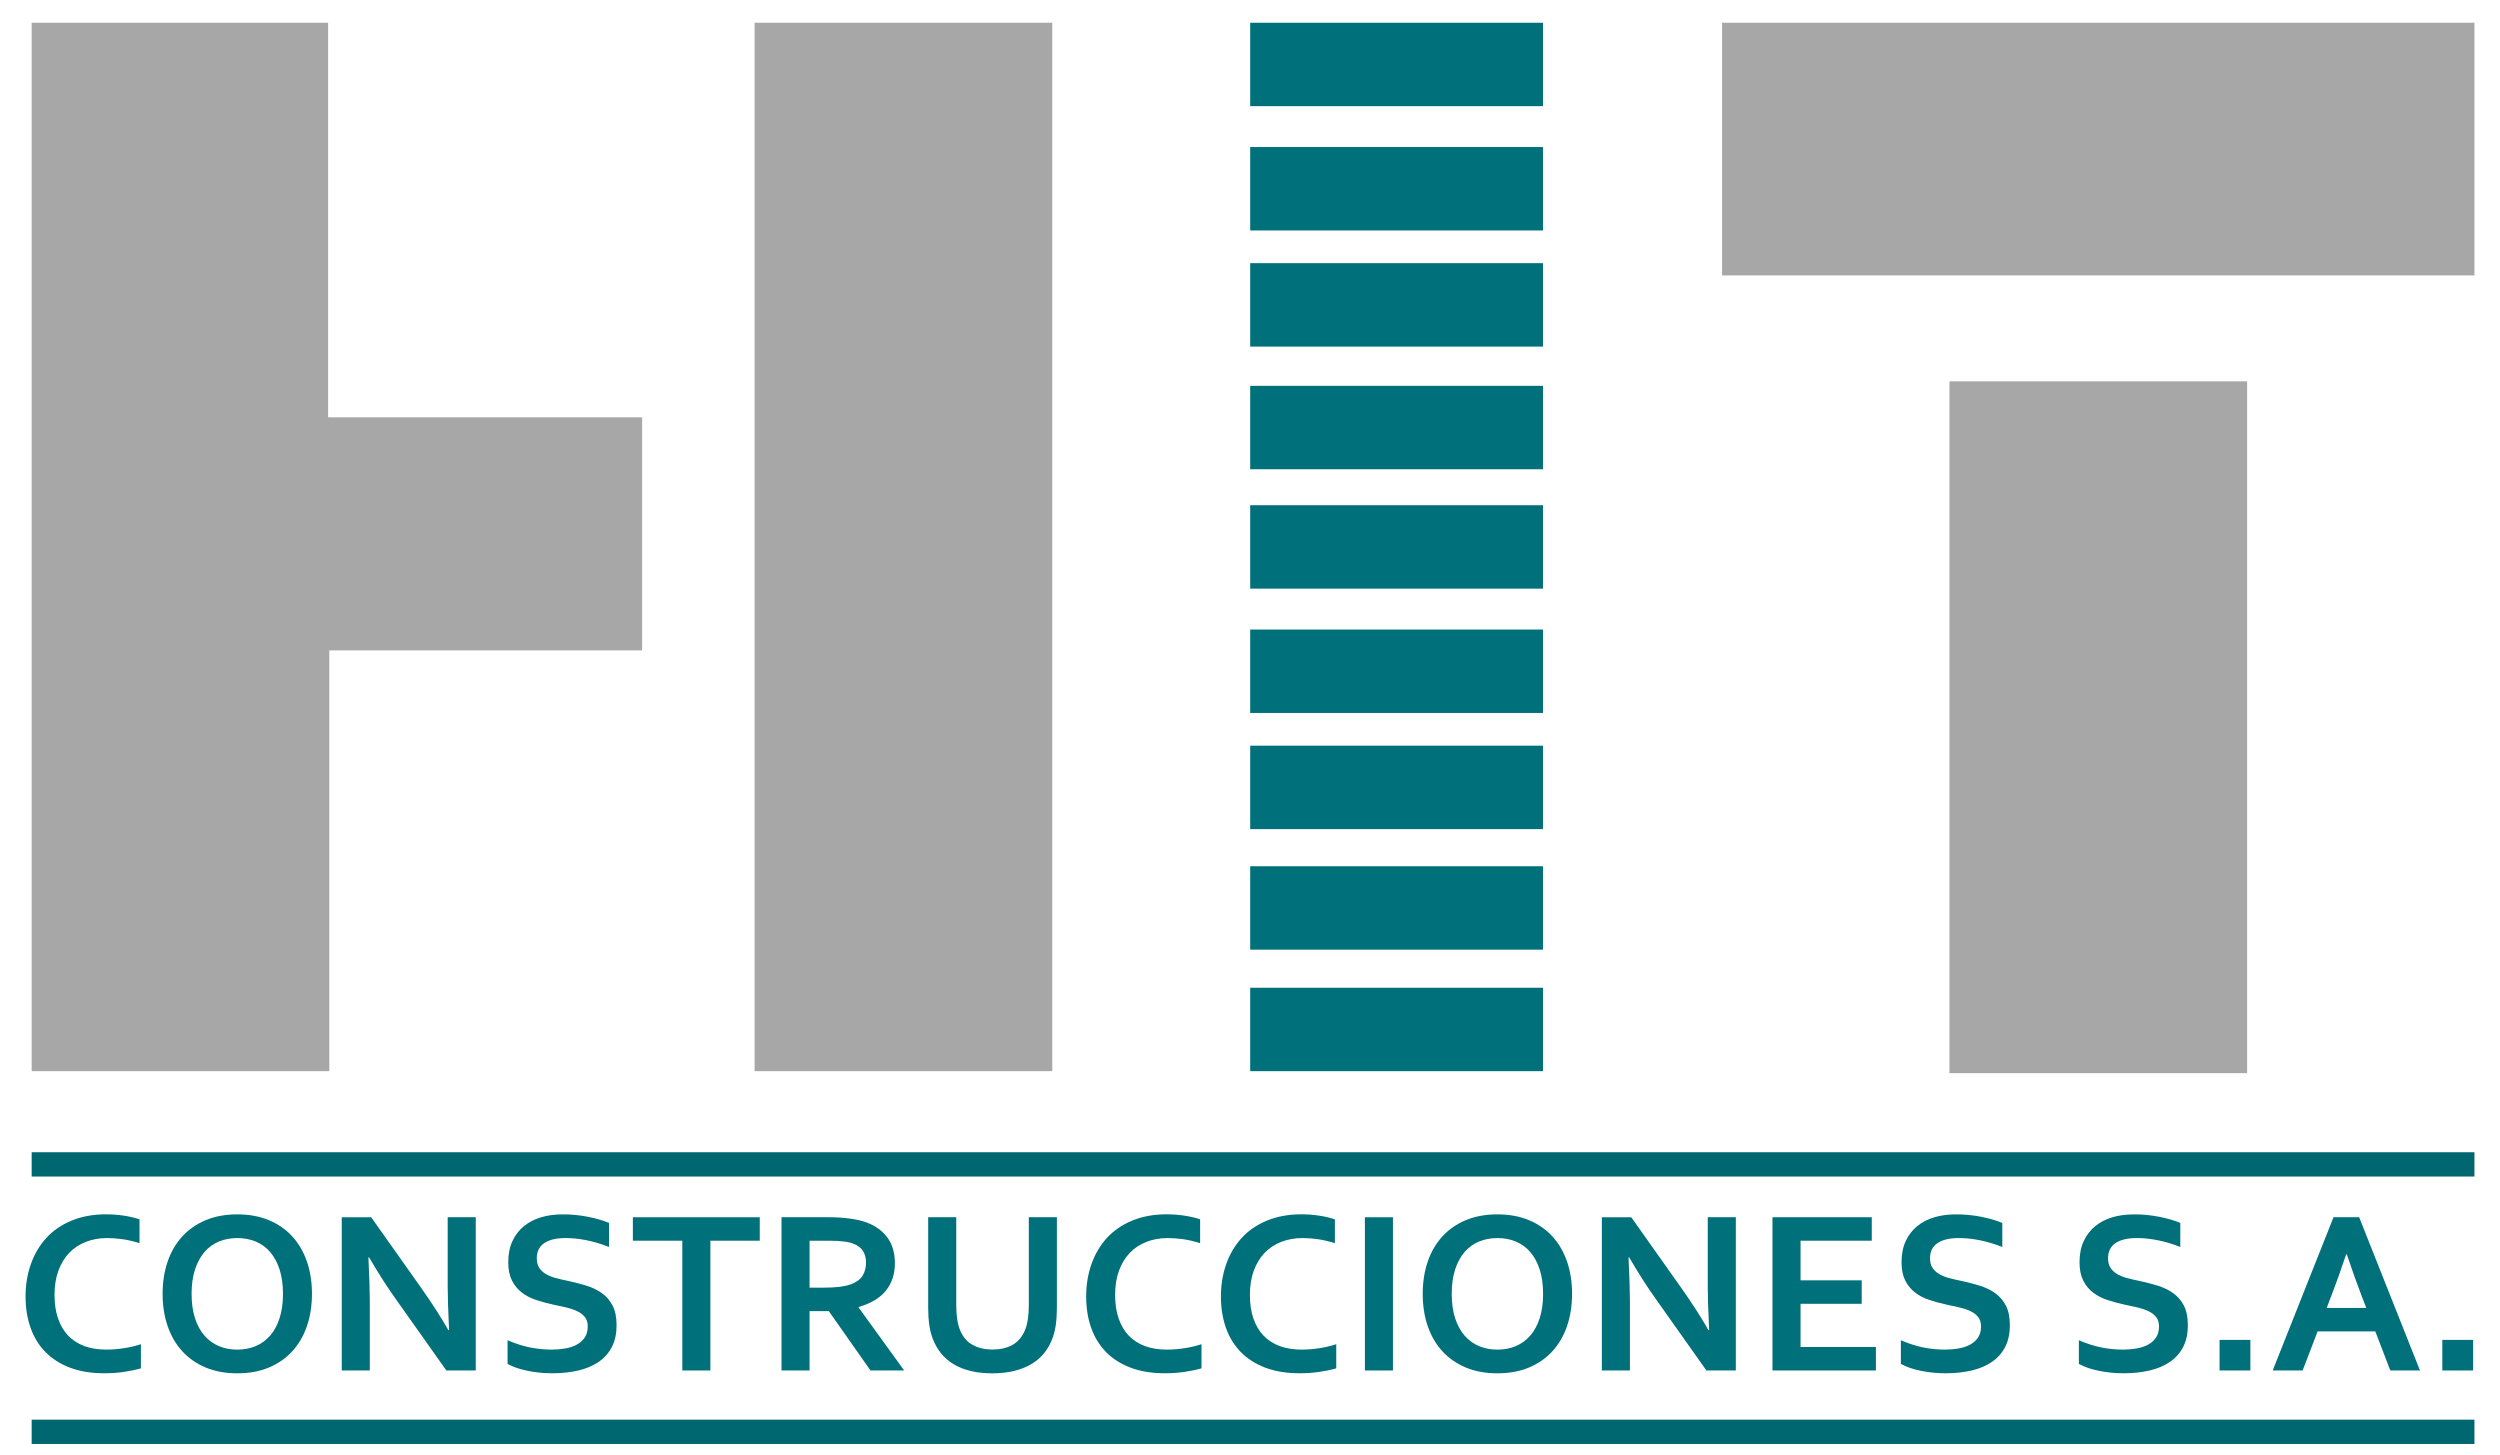 <?xml version="1.0" encoding="utf-8"?>
<!-- Generator: Adobe Illustrator 16.0.0, SVG Export Plug-In . SVG Version: 6.00 Build 0)  -->
<!DOCTYPE svg PUBLIC "-//W3C//DTD SVG 1.1//EN" "http://www.w3.org/Graphics/SVG/1.1/DTD/svg11.dtd">
<svg version="1.1" id="Capa_1" xmlns="http://www.w3.org/2000/svg" xmlns:xlink="http://www.w3.org/1999/xlink" x="0px" y="0px"
	 width="110px" height="64px" viewBox="0 0 110 64" enable-background="new 0 0 110 64" xml:space="preserve">
<g>
	<polygon fill="#A8A7A7" points="1.393,47.131 14.49,47.131 14.49,28.617 28.254,28.617 28.254,18.362 14.437,18.362 14.437,1 
		1.393,1 	"/>
	<rect x="33.202" y="1" fill="#A8A7A7" width="13.098" height="46.131"/>
	<rect x="85.775" y="16.779" fill="#A8A7A7" width="13.099" height="30.44"/>
	<rect x="75.771" y="1" fill="#A8A7A7" width="33.105" height="11.119"/>
	<rect x="55.009" y="1.001" fill="#00707A" width="12.882" height="3.67"/>
	<rect x="55.009" y="6.47" fill="#00707A" width="12.882" height="3.67"/>
	<rect x="55.009" y="11.579" fill="#00707A" width="12.882" height="3.671"/>
	<rect x="55.009" y="16.977" fill="#00707A" width="12.882" height="3.67"/>
	<rect x="55.009" y="22.23" fill="#00707A" width="12.882" height="3.67"/>
	<rect x="55.009" y="27.7" fill="#00707A" width="12.882" height="3.67"/>
	<rect x="55.009" y="32.81" fill="#00707A" width="12.882" height="3.671"/>
	<rect x="55.009" y="38.115" fill="#00707A" width="12.882" height="3.67"/>
	<rect x="55.009" y="43.461" fill="#00707A" width="12.882" height="3.67"/>
	<path fill="#00707A" d="M4.707,54.475c-0.336,0-0.646,0.057-0.93,0.167c-0.284,0.111-0.527,0.271-0.73,0.483
		c-0.203,0.211-0.363,0.474-0.477,0.784c-0.114,0.311-0.171,0.666-0.171,1.065c0,0.396,0.052,0.745,0.157,1.045
		c0.104,0.301,0.253,0.552,0.448,0.754c0.195,0.201,0.433,0.354,0.713,0.456c0.281,0.103,0.6,0.154,0.956,0.154
		c0.255,0,0.516-0.021,0.781-0.062c0.265-0.04,0.514-0.099,0.746-0.176v1.063c-0.235,0.066-0.489,0.119-0.761,0.158
		s-0.554,0.058-0.847,0.058c-0.571,0-1.073-0.081-1.507-0.244c-0.433-0.163-0.794-0.393-1.085-0.69
		c-0.291-0.297-0.509-0.653-0.655-1.067c-0.146-0.416-0.22-0.873-0.22-1.374c0-0.514,0.078-0.991,0.234-1.431
		c0.157-0.44,0.382-0.821,0.676-1.145c0.294-0.322,0.662-0.576,1.104-0.761s0.942-0.278,1.499-0.282c0.286,0,0.556,0.02,0.812,0.059
		c0.255,0.038,0.485,0.093,0.69,0.163v1.049c-0.269-0.084-0.519-0.144-0.751-0.176C5.155,54.492,4.928,54.475,4.707,54.475"/>
	<path fill="#00707A" d="M13.726,56.929c0,0.515-0.073,0.986-0.219,1.414c-0.146,0.428-0.359,0.797-0.64,1.105
		c-0.281,0.31-0.625,0.55-1.033,0.721c-0.408,0.172-0.873,0.257-1.393,0.257c-0.521,0-0.985-0.085-1.394-0.257
		c-0.408-0.171-0.752-0.411-1.032-0.721c-0.281-0.309-0.495-0.678-0.641-1.105s-0.219-0.899-0.219-1.414
		c0-0.514,0.073-0.985,0.219-1.413s0.359-0.797,0.641-1.106c0.28-0.309,0.625-0.549,1.032-0.721
		c0.409-0.171,0.873-0.257,1.394-0.257c0.52,0,0.985,0.086,1.393,0.257c0.408,0.172,0.752,0.412,1.033,0.721
		c0.281,0.31,0.494,0.679,0.64,1.106C13.653,55.943,13.726,56.415,13.726,56.929 M12.451,56.929c0-0.409-0.05-0.768-0.151-1.075
		c-0.1-0.308-0.24-0.563-0.417-0.769c-0.178-0.205-0.39-0.357-0.635-0.459c-0.245-0.101-0.514-0.151-0.806-0.151
		c-0.293,0-0.562,0.051-0.807,0.151C9.389,54.728,9.177,54.88,9,55.085c-0.178,0.205-0.317,0.461-0.418,0.769
		S8.43,56.52,8.43,56.929c0,0.411,0.05,0.769,0.151,1.077c0.101,0.307,0.24,0.562,0.418,0.765c0.178,0.203,0.39,0.356,0.635,0.459
		c0.246,0.103,0.514,0.154,0.807,0.154c0.292,0,0.561-0.052,0.806-0.154c0.246-0.103,0.457-0.256,0.635-0.459
		c0.178-0.203,0.317-0.458,0.417-0.765C12.401,57.697,12.451,57.34,12.451,56.929"/>
	<path fill="#00707A" d="M18.549,56.692c0.483,0.688,0.877,1.3,1.179,1.835h0.031c-0.04-0.878-0.061-1.516-0.061-1.915v-3.054h1.235
		v6.742h-1.294l-2.198-3.104c-0.386-0.537-0.786-1.16-1.199-1.87H16.21c0.041,0.826,0.061,1.467,0.061,1.92v3.055h-1.234v-6.742
		h1.295L18.549,56.692z"/>
	<path fill="#00707A" d="M25.86,58.365c0-0.171-0.042-0.31-0.126-0.415c-0.084-0.106-0.198-0.193-0.342-0.261
		c-0.145-0.067-0.307-0.121-0.487-0.163s-0.369-0.083-0.567-0.124c-0.262-0.057-0.513-0.125-0.751-0.204
		c-0.238-0.078-0.448-0.188-0.629-0.327c-0.182-0.14-0.326-0.316-0.434-0.531s-0.161-0.483-0.161-0.807
		c0-0.356,0.063-0.666,0.187-0.93c0.125-0.264,0.292-0.481,0.506-0.655c0.214-0.173,0.464-0.302,0.751-0.388
		c0.288-0.085,0.61-0.128,0.97-0.128s0.72,0.034,1.083,0.105c0.363,0.07,0.675,0.162,0.937,0.272v1.058
		c-0.349-0.138-0.684-0.237-1.005-0.3c-0.321-0.063-0.623-0.093-0.904-0.093c-0.407,0-0.72,0.073-0.94,0.222
		c-0.22,0.147-0.33,0.369-0.33,0.665c0,0.171,0.036,0.313,0.108,0.423s0.17,0.203,0.294,0.275c0.125,0.071,0.267,0.13,0.428,0.174
		c0.162,0.044,0.333,0.083,0.514,0.12c0.286,0.062,0.559,0.13,0.819,0.209s0.491,0.188,0.693,0.33
		c0.201,0.142,0.361,0.325,0.479,0.552c0.118,0.227,0.176,0.517,0.176,0.869c0,0.363-0.067,0.678-0.201,0.942
		c-0.135,0.266-0.325,0.485-0.572,0.657c-0.247,0.174-0.547,0.302-0.899,0.387c-0.353,0.084-0.74,0.125-1.159,0.125
		c-0.366,0-0.727-0.036-1.081-0.108c-0.354-0.071-0.649-0.174-0.884-0.305V58.97c0.333,0.145,0.656,0.25,0.973,0.315
		c0.315,0.065,0.641,0.098,0.977,0.098c0.195,0,0.387-0.016,0.575-0.048c0.188-0.031,0.357-0.087,0.506-0.163
		c0.15-0.078,0.27-0.183,0.361-0.315C25.815,58.724,25.86,58.56,25.86,58.365"/>
	<polygon fill="#00707A" points="31.257,60.301 30.022,60.301 30.022,54.591 27.846,54.591 27.846,53.559 33.429,53.559 
		33.429,54.591 31.257,54.591 	"/>
	<path fill="#00707A" d="M39.375,55.584c0,0.47-0.129,0.869-0.39,1.196c-0.26,0.328-0.663,0.57-1.207,0.729v0.019l2.005,2.772
		h-1.481l-1.834-2.61h-0.847v2.61h-1.234v-6.743h2.051c0.339,0,0.655,0.02,0.948,0.059c0.292,0.038,0.542,0.096,0.75,0.174
		c0.396,0.15,0.702,0.375,0.917,0.673C39.268,54.76,39.375,55.133,39.375,55.584 M36.231,56.657c0.282,0,0.521-0.013,0.717-0.037
		c0.197-0.026,0.363-0.063,0.497-0.113c0.248-0.095,0.42-0.224,0.516-0.387s0.144-0.351,0.144-0.562
		c0-0.182-0.038-0.342-0.113-0.481s-0.204-0.249-0.386-0.33c-0.117-0.054-0.265-0.093-0.443-0.118
		c-0.178-0.025-0.398-0.037-0.66-0.037h-0.882v2.065H36.231z"/>
	<path fill="#00707A" d="M43.658,60.426c-0.353,0-0.67-0.033-0.953-0.103c-0.282-0.069-0.531-0.169-0.746-0.298
		s-0.397-0.287-0.55-0.474c-0.15-0.186-0.271-0.397-0.362-0.632c-0.074-0.188-0.127-0.396-0.159-0.625s-0.048-0.484-0.048-0.767
		v-3.971h1.235v3.86c0,0.478,0.057,0.85,0.171,1.118c0.127,0.3,0.314,0.516,0.559,0.647c0.246,0.133,0.534,0.199,0.867,0.199
		c0.332,0,0.621-0.066,0.866-0.199c0.245-0.132,0.432-0.348,0.559-0.647c0.114-0.269,0.171-0.641,0.171-1.118v-3.86h1.235v3.971
		c0,0.282-0.016,0.538-0.048,0.767c-0.032,0.229-0.085,0.437-0.159,0.625c-0.09,0.234-0.212,0.446-0.365,0.632
		c-0.153,0.187-0.339,0.345-0.56,0.474c-0.221,0.129-0.473,0.229-0.758,0.298S44.011,60.426,43.658,60.426"/>
	<path fill="#00707A" d="M51.373,54.475c-0.336,0-0.646,0.057-0.93,0.167c-0.284,0.111-0.527,0.271-0.73,0.483
		c-0.204,0.211-0.363,0.474-0.477,0.784c-0.114,0.311-0.171,0.666-0.171,1.065c0,0.396,0.052,0.745,0.157,1.045
		c0.104,0.301,0.253,0.552,0.448,0.754c0.195,0.201,0.433,0.354,0.713,0.456c0.281,0.103,0.6,0.154,0.956,0.154
		c0.255,0,0.515-0.021,0.781-0.062c0.266-0.04,0.514-0.099,0.746-0.176v1.063c-0.235,0.066-0.489,0.119-0.761,0.158
		s-0.554,0.058-0.847,0.058c-0.571,0-1.073-0.081-1.507-0.244c-0.433-0.163-0.795-0.393-1.085-0.69
		c-0.291-0.297-0.509-0.653-0.655-1.067c-0.146-0.416-0.219-0.873-0.219-1.374c0-0.514,0.078-0.991,0.234-1.431
		c0.156-0.44,0.381-0.821,0.675-1.145c0.294-0.322,0.662-0.576,1.104-0.761s0.941-0.278,1.499-0.282c0.286,0,0.556,0.02,0.812,0.059
		c0.255,0.038,0.485,0.093,0.69,0.163v1.049c-0.269-0.084-0.519-0.144-0.751-0.176C51.821,54.492,51.595,54.475,51.373,54.475"/>
	<path fill="#00707A" d="M57.304,54.475c-0.336,0-0.646,0.057-0.93,0.167c-0.284,0.111-0.528,0.271-0.73,0.483
		c-0.203,0.211-0.362,0.474-0.477,0.784c-0.114,0.311-0.171,0.666-0.171,1.065c0,0.396,0.052,0.745,0.156,1.045
		c0.104,0.301,0.253,0.552,0.448,0.754c0.195,0.201,0.433,0.354,0.713,0.456c0.281,0.103,0.599,0.154,0.955,0.154
		c0.255,0,0.516-0.021,0.781-0.062c0.266-0.04,0.514-0.099,0.746-0.176v1.063c-0.235,0.066-0.489,0.119-0.761,0.158
		c-0.272,0.039-0.554,0.058-0.847,0.058c-0.571,0-1.073-0.081-1.507-0.244s-0.795-0.393-1.085-0.69
		c-0.291-0.297-0.509-0.653-0.655-1.067c-0.146-0.416-0.219-0.873-0.219-1.374c0-0.514,0.078-0.991,0.234-1.431
		c0.156-0.44,0.382-0.821,0.676-1.145c0.293-0.322,0.662-0.576,1.103-0.761c0.442-0.185,0.942-0.278,1.5-0.282
		c0.285,0,0.556,0.02,0.811,0.059c0.255,0.038,0.485,0.093,0.69,0.163v1.049c-0.269-0.084-0.519-0.144-0.751-0.176
		C57.752,54.492,57.526,54.475,57.304,54.475"/>
	<rect x="60.055" y="53.559" fill="#00707A" width="1.234" height="6.742"/>
	<path fill="#00707A" d="M69.17,56.929c0,0.515-0.073,0.986-0.219,1.414s-0.359,0.797-0.64,1.105
		c-0.281,0.31-0.625,0.55-1.033,0.721c-0.408,0.172-0.873,0.257-1.393,0.257c-0.521,0-0.985-0.085-1.394-0.257
		c-0.407-0.171-0.752-0.411-1.033-0.721c-0.281-0.309-0.494-0.678-0.64-1.105S62.6,57.443,62.6,56.929
		c0-0.514,0.073-0.985,0.219-1.413s0.359-0.797,0.64-1.106c0.28-0.309,0.625-0.549,1.033-0.721c0.409-0.171,0.873-0.257,1.394-0.257
		c0.52,0,0.985,0.086,1.393,0.257c0.408,0.172,0.752,0.412,1.033,0.721c0.281,0.31,0.494,0.679,0.64,1.106
		S69.17,56.415,69.17,56.929 M67.896,56.929c0-0.409-0.05-0.768-0.151-1.075c-0.1-0.308-0.24-0.563-0.417-0.769
		c-0.178-0.205-0.39-0.357-0.635-0.459c-0.245-0.101-0.514-0.151-0.806-0.151c-0.292,0-0.562,0.051-0.807,0.151
		c-0.246,0.102-0.457,0.254-0.635,0.459c-0.178,0.205-0.317,0.461-0.418,0.769s-0.151,0.666-0.151,1.075
		c0,0.411,0.05,0.769,0.151,1.077c0.101,0.307,0.24,0.562,0.418,0.765c0.178,0.203,0.39,0.356,0.635,0.459
		c0.245,0.103,0.514,0.154,0.807,0.154c0.292,0,0.561-0.052,0.806-0.154c0.246-0.103,0.457-0.256,0.635-0.459
		c0.178-0.203,0.317-0.458,0.417-0.765C67.846,57.697,67.896,57.34,67.896,56.929"/>
	<path fill="#00707A" d="M73.993,56.692c0.484,0.688,0.876,1.3,1.179,1.835h0.03c-0.041-0.878-0.061-1.516-0.061-1.915v-3.054h1.235
		v6.742h-1.295l-2.197-3.104c-0.386-0.537-0.786-1.16-1.199-1.87h-0.03c0.04,0.826,0.061,1.467,0.061,1.92v3.055h-1.235v-6.742
		h1.295L73.993,56.692z"/>
	<polygon fill="#00707A" points="79.224,59.268 82.539,59.268 82.539,60.301 77.989,60.301 77.989,53.558 82.358,53.558 
		82.358,54.591 79.224,54.591 79.224,56.335 81.915,56.335 81.915,57.367 79.224,57.367 	"/>
	<path fill="#00707A" d="M87.165,58.365c0-0.171-0.042-0.31-0.126-0.415c-0.084-0.106-0.198-0.193-0.343-0.261
		c-0.145-0.067-0.307-0.121-0.486-0.163s-0.369-0.083-0.567-0.124c-0.262-0.057-0.513-0.125-0.751-0.204
		c-0.238-0.078-0.448-0.188-0.629-0.327c-0.182-0.14-0.326-0.316-0.434-0.531s-0.161-0.483-0.161-0.807
		c0-0.356,0.062-0.666,0.186-0.93s0.292-0.481,0.506-0.655c0.213-0.173,0.463-0.302,0.751-0.388c0.287-0.085,0.61-0.128,0.97-0.128
		s0.72,0.034,1.083,0.105c0.363,0.07,0.675,0.162,0.937,0.272v1.058c-0.349-0.138-0.684-0.237-1.005-0.3
		c-0.321-0.063-0.623-0.093-0.904-0.093c-0.407,0-0.72,0.073-0.94,0.222c-0.22,0.147-0.33,0.369-0.33,0.665
		c0,0.171,0.036,0.313,0.108,0.423c0.073,0.11,0.171,0.203,0.295,0.275c0.125,0.071,0.268,0.13,0.428,0.174
		c0.162,0.044,0.333,0.083,0.514,0.12c0.286,0.062,0.559,0.13,0.819,0.209s0.491,0.188,0.693,0.33
		c0.201,0.142,0.361,0.325,0.479,0.552c0.118,0.227,0.176,0.517,0.176,0.869c0,0.363-0.067,0.678-0.201,0.942
		c-0.135,0.266-0.325,0.485-0.572,0.657c-0.247,0.174-0.547,0.302-0.899,0.387c-0.353,0.084-0.74,0.125-1.159,0.125
		c-0.366,0-0.727-0.036-1.081-0.108c-0.354-0.071-0.649-0.174-0.884-0.305V58.97c0.333,0.145,0.656,0.25,0.972,0.315
		s0.642,0.098,0.978,0.098c0.195,0,0.387-0.016,0.575-0.048c0.188-0.031,0.357-0.087,0.507-0.163
		c0.149-0.078,0.269-0.183,0.36-0.315C87.12,58.724,87.165,58.56,87.165,58.365"/>
	<path fill="#00707A" d="M94.996,58.365c0-0.171-0.042-0.31-0.126-0.415c-0.084-0.106-0.198-0.193-0.343-0.261
		c-0.145-0.067-0.307-0.121-0.486-0.163c-0.18-0.042-0.369-0.083-0.567-0.124c-0.262-0.057-0.513-0.125-0.751-0.204
		c-0.238-0.078-0.448-0.188-0.63-0.327s-0.326-0.316-0.433-0.531s-0.161-0.483-0.161-0.807c0-0.356,0.063-0.666,0.187-0.93
		c0.125-0.264,0.292-0.481,0.506-0.655c0.213-0.173,0.463-0.302,0.751-0.388c0.287-0.085,0.61-0.128,0.97-0.128
		s0.721,0.034,1.083,0.105c0.363,0.07,0.675,0.162,0.937,0.272v1.058c-0.349-0.138-0.684-0.237-1.005-0.3
		c-0.321-0.063-0.623-0.093-0.904-0.093c-0.407,0-0.72,0.073-0.94,0.222c-0.22,0.147-0.33,0.369-0.33,0.665
		c0,0.171,0.036,0.313,0.108,0.423c0.073,0.11,0.171,0.203,0.295,0.275c0.125,0.071,0.267,0.13,0.428,0.174
		c0.162,0.044,0.333,0.083,0.514,0.12c0.285,0.062,0.559,0.13,0.819,0.209s0.491,0.188,0.693,0.33
		c0.201,0.142,0.361,0.325,0.479,0.552c0.118,0.227,0.176,0.517,0.176,0.869c0,0.363-0.067,0.678-0.201,0.942
		c-0.135,0.266-0.325,0.485-0.572,0.657c-0.247,0.174-0.547,0.302-0.899,0.387c-0.353,0.084-0.739,0.125-1.159,0.125
		c-0.366,0-0.727-0.036-1.081-0.108c-0.354-0.071-0.649-0.174-0.884-0.305V58.97c0.333,0.145,0.656,0.25,0.973,0.315
		c0.315,0.065,0.641,0.098,0.977,0.098c0.195,0,0.387-0.016,0.575-0.048c0.188-0.031,0.357-0.087,0.507-0.163
		c0.149-0.078,0.27-0.183,0.36-0.315C94.951,58.724,94.996,58.56,94.996,58.365"/>
	<rect x="97.661" y="58.955" fill="#00707A" width="1.355" height="1.346"/>
	<path fill="#00707A" d="M104.514,58.582h-2.539l-0.66,1.719h-1.316l2.676-6.743h1.128l2.676,6.743h-1.305L104.514,58.582z
		 M103.234,55.181c-0.236,0.705-0.446,1.295-0.631,1.769l-0.23,0.6h1.743l-0.23-0.6c-0.183-0.479-0.393-1.067-0.631-1.769H103.234z"
		/>
	<rect x="107.462" y="58.955" fill="#00707A" width="1.355" height="1.346"/>
	<line fill="#006B75" x1="1.393" y1="51.233" x2="108.876" y2="51.233"/>
	
		<line fill="none" stroke="#00666F" stroke-width="1.069" stroke-miterlimit="10" x1="1.393" y1="51.233" x2="108.876" y2="51.233"/>
	<line fill="#006B75" x1="1.393" y1="63" x2="108.876" y2="63"/>
	<line fill="none" stroke="#00666F" stroke-width="1.069" stroke-miterlimit="10" x1="1.393" y1="63" x2="108.876" y2="63"/>
</g>
</svg>
